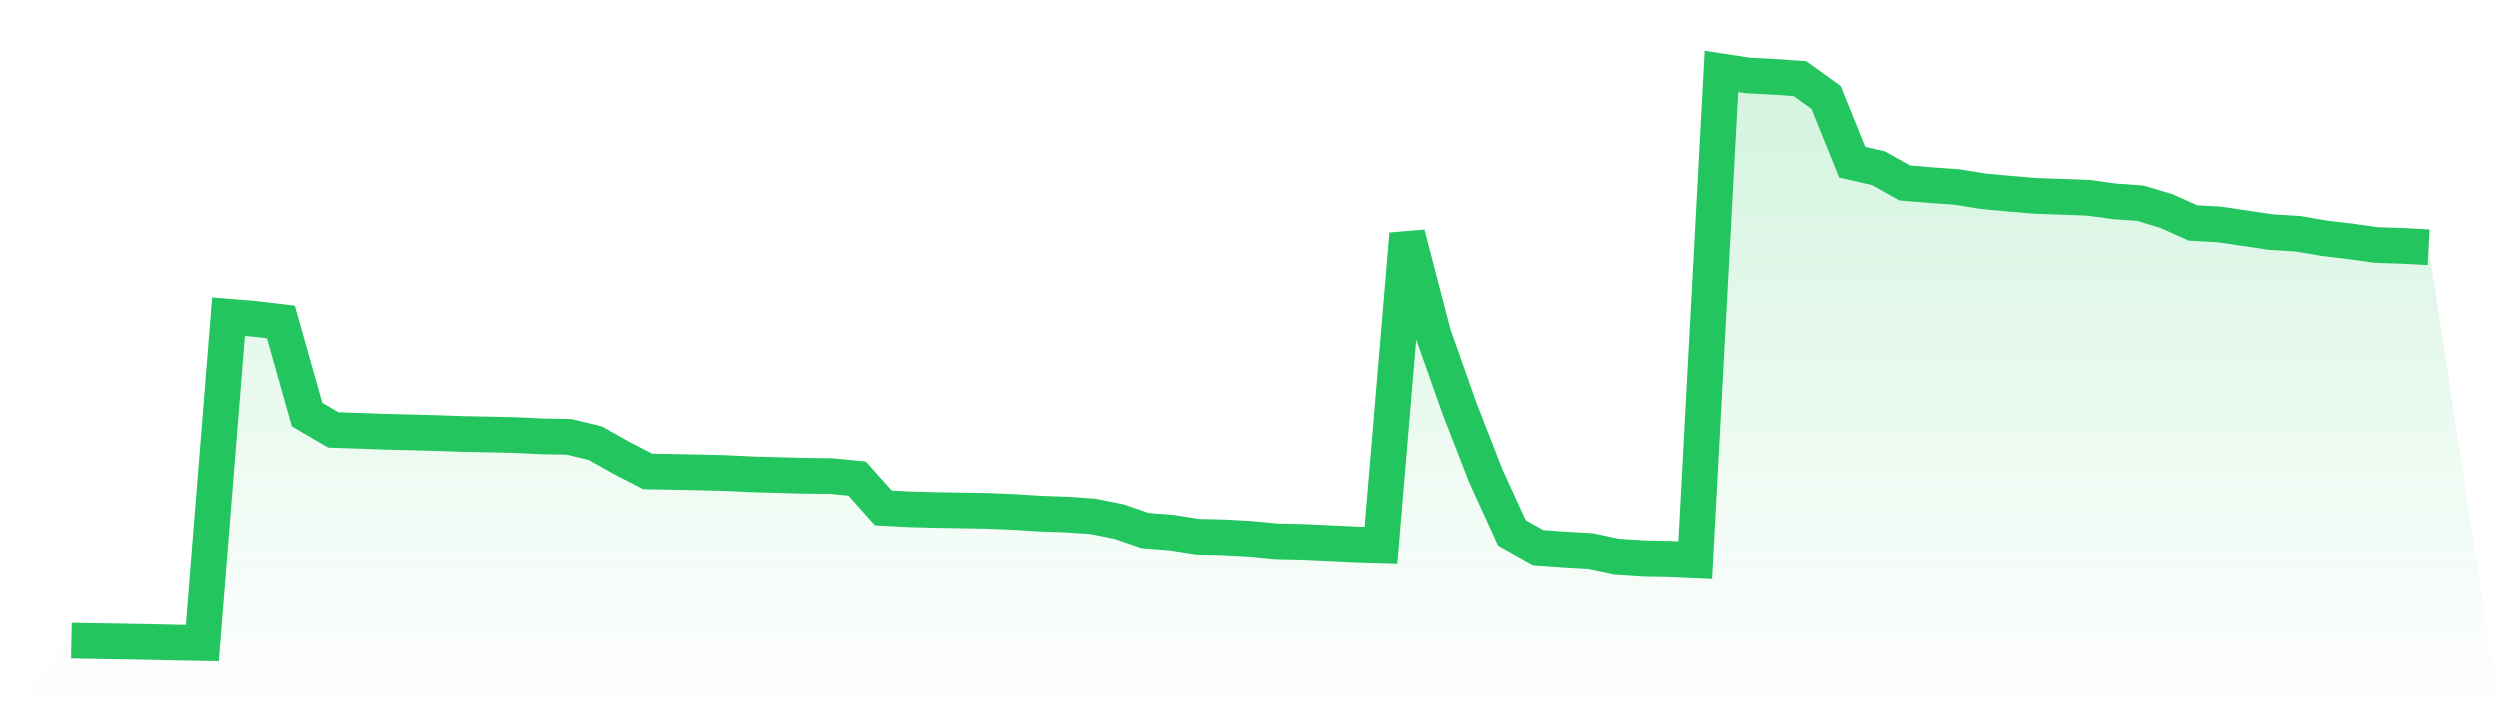 <svg viewBox="0 0 140 40" xmlns="http://www.w3.org/2000/svg">
<defs>
<linearGradient id="gradient" x1="0" x2="0" y1="0" y2="1">
<stop offset="0%" stop-color="#22c55e" stop-opacity="0.2"/>
<stop offset="100%" stop-color="#22c55e" stop-opacity="0"/>
</linearGradient>
</defs>
<path d="M4,35.862 L4,35.862 L5.467,35.892 L6.933,35.915 L8.4,35.94 L9.867,35.975 L11.333,36 L12.8,17.738 L14.267,17.859 L15.733,18.034 L17.2,23.223 L18.667,24.081 L20.133,24.13 L21.6,24.183 L23.067,24.218 L24.533,24.259 L26,24.31 L27.467,24.337 L28.933,24.371 L30.4,24.442 L31.867,24.468 L33.333,24.822 L34.8,25.646 L36.267,26.406 L37.733,26.434 L39.2,26.462 L40.667,26.499 L42.133,26.57 L43.6,26.61 L45.067,26.651 L46.533,26.665 L48,26.809 L49.467,28.455 L50.933,28.532 L52.4,28.571 L53.867,28.595 L55.333,28.62 L56.8,28.682 L58.267,28.775 L59.733,28.826 L61.2,28.929 L62.667,29.223 L64.133,29.726 L65.6,29.84 L67.067,30.072 L68.533,30.105 L70,30.186 L71.467,30.327 L72.933,30.36 L74.4,30.427 L75.867,30.497 L77.333,30.542 L78.8,13.106 L80.267,18.732 L81.733,22.879 L83.2,26.646 L84.667,29.856 L86.133,30.68 L87.6,30.784 L89.067,30.869 L90.533,31.178 L92,31.275 L93.467,31.305 L94.933,31.369 L96.4,4 L97.867,4.227 L99.333,4.303 L100.8,4.406 L102.267,5.463 L103.733,9.088 L105.2,9.424 L106.667,10.246 L108.133,10.372 L109.6,10.475 L111.067,10.714 L112.533,10.849 L114,10.973 L115.467,11.022 L116.933,11.077 L118.4,11.277 L119.867,11.383 L121.333,11.825 L122.8,12.487 L124.267,12.57 L125.733,12.785 L127.2,13.003 L128.667,13.09 L130.133,13.342 L131.6,13.515 L133.067,13.725 L134.533,13.77 L136,13.849 L140,40 L0,40 z" fill="url(#gradient)"/>
<path d="M4,35.862 L4,35.862 L5.467,35.892 L6.933,35.915 L8.4,35.94 L9.867,35.975 L11.333,36 L12.8,17.738 L14.267,17.859 L15.733,18.034 L17.2,23.223 L18.667,24.081 L20.133,24.13 L21.6,24.183 L23.067,24.218 L24.533,24.259 L26,24.31 L27.467,24.337 L28.933,24.371 L30.4,24.442 L31.867,24.468 L33.333,24.822 L34.8,25.646 L36.267,26.406 L37.733,26.434 L39.2,26.462 L40.667,26.499 L42.133,26.57 L43.6,26.61 L45.067,26.651 L46.533,26.665 L48,26.809 L49.467,28.455 L50.933,28.532 L52.4,28.571 L53.867,28.595 L55.333,28.62 L56.8,28.682 L58.267,28.775 L59.733,28.826 L61.2,28.929 L62.667,29.223 L64.133,29.726 L65.6,29.84 L67.067,30.072 L68.533,30.105 L70,30.186 L71.467,30.327 L72.933,30.36 L74.4,30.427 L75.867,30.497 L77.333,30.542 L78.8,13.106 L80.267,18.732 L81.733,22.879 L83.2,26.646 L84.667,29.856 L86.133,30.68 L87.6,30.784 L89.067,30.869 L90.533,31.178 L92,31.275 L93.467,31.305 L94.933,31.369 L96.4,4 L97.867,4.227 L99.333,4.303 L100.8,4.406 L102.267,5.463 L103.733,9.088 L105.2,9.424 L106.667,10.246 L108.133,10.372 L109.6,10.475 L111.067,10.714 L112.533,10.849 L114,10.973 L115.467,11.022 L116.933,11.077 L118.4,11.277 L119.867,11.383 L121.333,11.825 L122.8,12.487 L124.267,12.57 L125.733,12.785 L127.2,13.003 L128.667,13.09 L130.133,13.342 L131.6,13.515 L133.067,13.725 L134.533,13.77 L136,13.849" fill="none" stroke="#22c55e" stroke-width="2"/>
</svg>